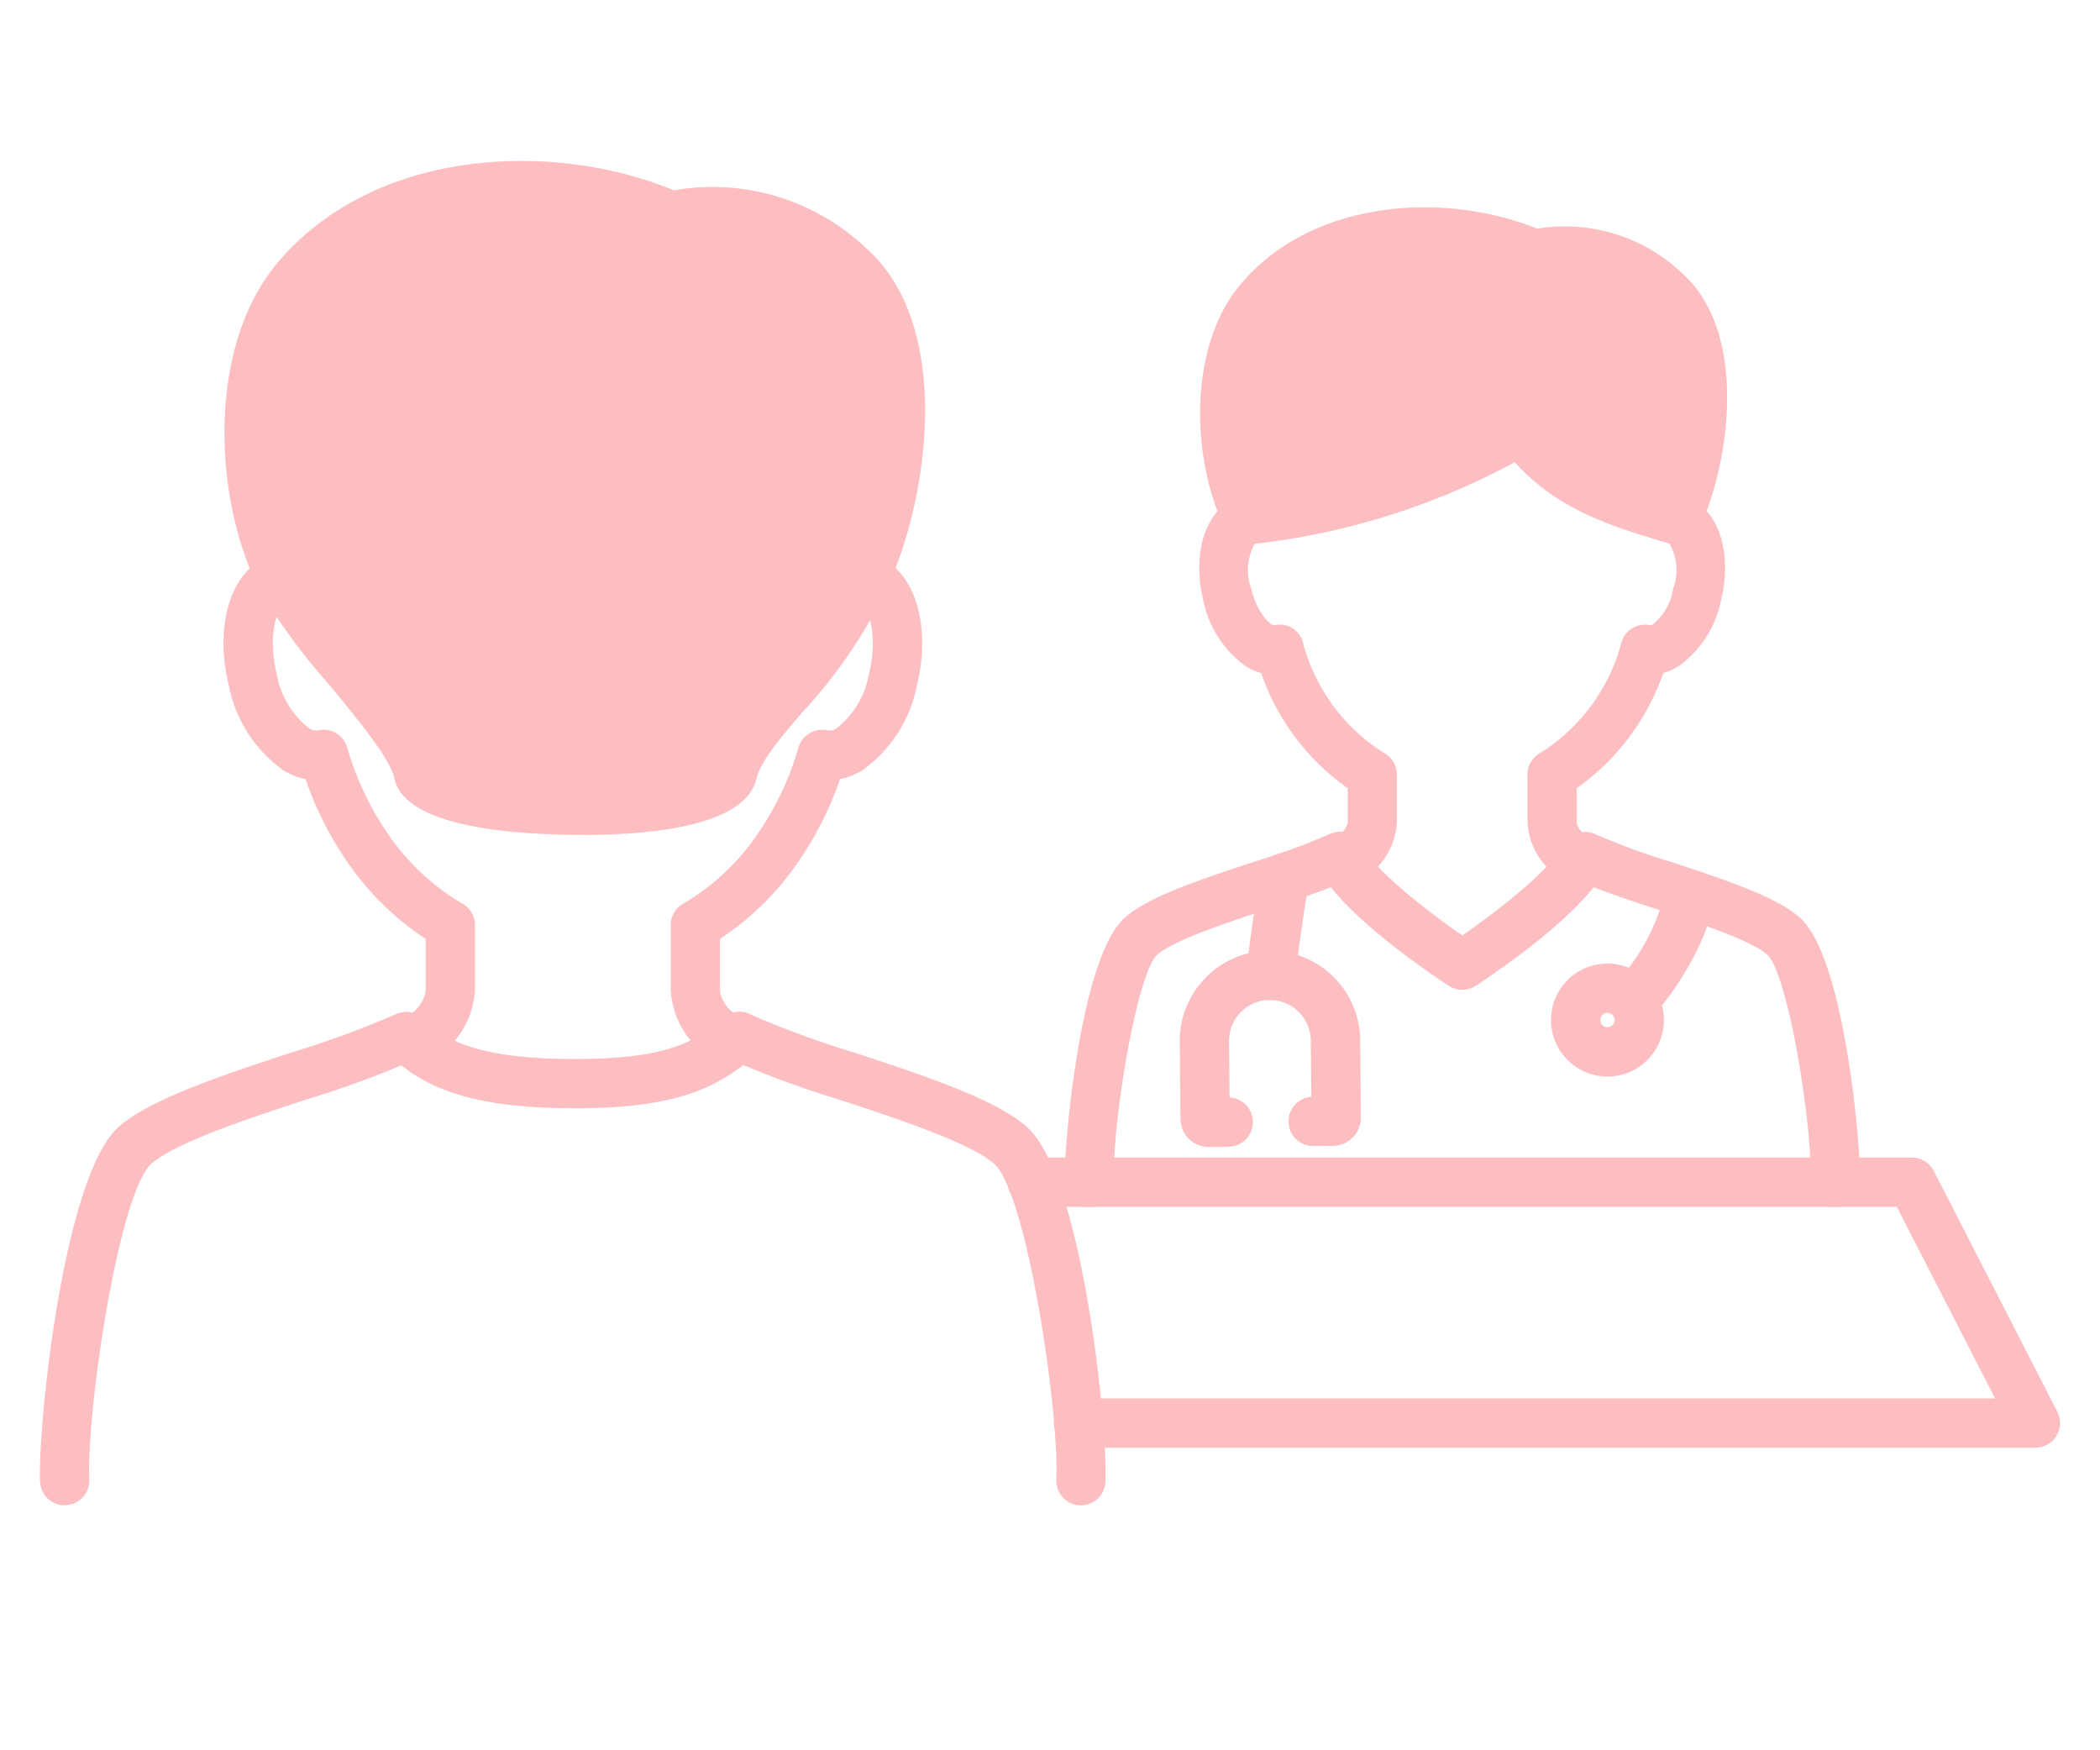 <svg xmlns="http://www.w3.org/2000/svg" xmlns:xlink="http://www.w3.org/1999/xlink" width="120" height="100" viewBox="0 0 120 100">
  <defs>
    <clipPath id="clip-path">
      <rect id="長方形_4733" data-name="長方形 4733" width="120" height="100" transform="translate(-1136 -449)" fill="#fff"/>
    </clipPath>
    <clipPath id="clip-path-2">
      <rect id="長方形_4648" data-name="長方形 4648" width="115.437" height="76.801" fill="#fdbec1"/>
    </clipPath>
  </defs>
  <g id="マスクグループ_143" data-name="マスクグループ 143" transform="translate(1136 449)" clip-path="url(#clip-path)">
    <g id="グループ_4354" data-name="グループ 4354" transform="translate(-1133.719 -439.801)">
      <g id="グループ_4299" data-name="グループ 4299" transform="translate(0 0)" clip-path="url(#clip-path-2)">
        <path id="パス_45154" data-name="パス 45154" d="M1.414,91.5A1.407,1.407,0,0,1,.008,90.147C-.128,87.008,1.335,72.686,4.5,69.879c1.783-1.582,5.873-2.931,9.828-4.236a55.318,55.318,0,0,0,5.983-2.193,1.409,1.409,0,0,1,1.242,2.529,56.69,56.69,0,0,1-6.343,2.34c-3.339,1.1-7.493,2.472-8.842,3.668C4.52,73.627,2.652,86.081,2.822,90.026a1.407,1.407,0,0,1-1.346,1.467c-.021,0-.041,0-.061,0" transform="translate(0 -14.694)" fill="#fdbec1"/>
        <path id="パス_45155" data-name="パス 45155" d="M71.145,91.5c-.02,0-.041,0-.061,0a1.407,1.407,0,0,1-1.346-1.467c.17-3.945-1.7-16.4-3.548-18.039-1.349-1.2-5.5-2.566-8.841-3.668A56.519,56.519,0,0,1,51,65.979a1.409,1.409,0,0,1,1.244-2.529,55.336,55.336,0,0,0,5.983,2.194c3.955,1.3,8.044,2.654,9.827,4.236,3.167,2.807,4.629,17.129,4.493,20.268A1.408,1.408,0,0,1,71.145,91.5" transform="translate(-11.656 -14.694)" fill="#fdbec1"/>
        <path id="パス_45156" data-name="パス 45156" d="M24.441,58.523a1.409,1.409,0,0,1-.634-2.667c1.367-.689,1.408-1.642,1.408-1.748V51.222a16.231,16.231,0,0,1-4.124-3.9,19.5,19.5,0,0,1-2.744-5.232A3.8,3.8,0,0,1,17.1,41.6a7.794,7.794,0,0,1-3.144-4.888c-.878-3.641.256-6.856,2.637-7.478a1.408,1.408,0,1,1,.713,2.725c-.53.139-1.165,1.8-.611,4.092a5.063,5.063,0,0,0,1.851,3.131.736.736,0,0,0,.475.131,1.408,1.408,0,0,1,1.707.964,16.994,16.994,0,0,0,2.623,5.357,13.277,13.277,0,0,0,3.98,3.58,1.409,1.409,0,0,1,.7,1.219v3.59a4.888,4.888,0,0,1-2.957,4.346,1.394,1.394,0,0,1-.633.151" transform="translate(-3.17 -6.775)" fill="#fdbec1"/>
        <path id="パス_45157" data-name="パス 45157" d="M50.5,58.51a1.4,1.4,0,0,1-.64-.155,4.886,4.886,0,0,1-2.923-4.33V50.435a1.411,1.411,0,0,1,.7-1.22,13.158,13.158,0,0,0,3.975-3.581,17,17,0,0,0,2.628-5.358,1.408,1.408,0,0,1,1.707-.961.748.748,0,0,0,.477-.133,5.05,5.05,0,0,0,1.848-3.127c.554-2.3-.08-3.956-.61-4.094a1.408,1.408,0,0,1,.711-2.725c2.382.621,3.517,3.836,2.638,7.477A7.779,7.779,0,0,1,57.87,41.6a3.786,3.786,0,0,1-1.256.488,19.431,19.431,0,0,1-2.744,5.232,16.112,16.112,0,0,1-4.121,3.9V54.06c0,.029,0,.058,0,.088,0,.065.043,1.008,1.392,1.7A1.409,1.409,0,0,1,50.5,58.51" transform="translate(-10.893 -6.775)" fill="#fdbec1"/>
        <path id="パス_45158" data-name="パス 45158" d="M43.169,35.4c.724-2.946,5.177-5.8,7.564-11.176,2.413-5.186,3.3-14.137-.842-17.784a11.373,11.373,0,0,0-10.2-2.894h0c-8.7-3.815-17.488-1.063-21.4,3.56-3.767,4.451-3.2,12.547-.9,17.119,1.762,3.4,7.329,8.544,7.86,11.176s17.194,2.946,17.918,0" transform="translate(-3.613 -0.406)" fill="#fdbec1"/>
        <path id="パス_45159" data-name="パス 45159" d="M34.192,38.5c-.345,0-.676,0-.988-.01-7.562-.159-9.48-1.836-9.758-3.214C23.22,34.159,21.27,31.8,19.7,29.9a35.54,35.54,0,0,1-3.986-5.434c-2.644-5.262-2.979-13.888,1.074-18.677,5.521-6.524,15.673-6.98,22.631-4.115A12.76,12.76,0,0,1,50.4,4.982c4.949,4.361,3.636,14.175,1.189,19.435a28.806,28.806,0,0,1-4.848,7.1c-1.269,1.477-2.362,2.753-2.626,3.823-.66,2.687-6.117,3.166-9.92,3.166M26.16,34.514c.8.6,4.488,1.3,9.111,1.15,4.127-.131,5.794-.835,6.136-1.123.453-1.672,1.726-3.153,3.193-4.863a26.14,26.14,0,0,0,4.421-6.426c3.062-6.583,2.2-13.791-.485-16.156a9.948,9.948,0,0,0-8.98-2.573,1.415,1.415,0,0,1-.856-.088C30.616.886,22.484,3.424,18.94,7.612c-3.205,3.788-2.958,11.112-.715,15.577a34.217,34.217,0,0,0,3.647,4.919c2.05,2.48,3.829,4.633,4.287,6.4" transform="translate(-3.188 0)" fill="#fdbec1"/>
        <path id="パス_45160" data-name="パス 45160" d="M36.457,68.815c-5.305,0-8.484-.931-10.625-3.114a1.408,1.408,0,0,1,2.009-1.973C28.944,64.85,30.829,66,36.457,66c5.359,0,6.956-1.017,8.489-2.347a1.408,1.408,0,0,1,1.846,2.127c-2.217,1.924-4.618,3.037-10.335,3.037" transform="translate(-5.902 -14.694)" fill="#fdbec1"/>
        <path id="パス_45161" data-name="パス 45161" d="M94.458,47.194a1.409,1.409,0,0,1-.6-2.683c.849-.4.9-.931.9-.936q0-.043,0-.085V41.609a13.416,13.416,0,0,1-4.948-6.585,3.24,3.24,0,0,1-.829-.356A6.091,6.091,0,0,1,86.5,30.846c-.693-2.873.256-5.425,2.205-5.937a1.408,1.408,0,0,1,.741,2.718,3.116,3.116,0,0,0-.208,2.561c.336,1.393,1.065,2.077,1.3,2.114a1.358,1.358,0,0,1,1.657.968,10.644,10.644,0,0,0,4.674,6.343,1.409,1.409,0,0,1,.7,1.219v2.627a4,4,0,0,1-2.519,3.6,1.4,1.4,0,0,1-.6.135" transform="translate(-20.026 -5.771)" fill="#fdbec1"/>
        <path id="パス_45162" data-name="パス 45162" d="M113.813,47.194a1.4,1.4,0,0,1-.6-.135,4,4,0,0,1-2.519-3.6V40.831a1.408,1.408,0,0,1,.7-1.219,10.645,10.645,0,0,0,4.674-6.342,1.408,1.408,0,0,1,1.708-.963,3.255,3.255,0,0,0,1.249-2.119,3.058,3.058,0,0,0-.22-2.569,1.389,1.389,0,0,1-.986-1.712,1.422,1.422,0,0,1,1.738-1c1.949.512,2.9,3.065,2.206,5.937a6.094,6.094,0,0,1-2.48,3.823,3.252,3.252,0,0,1-.827.355,13.422,13.422,0,0,1-4.948,6.585V43.49c0,.073.009.014,0,.085.005.038.067.541.9.936a1.409,1.409,0,0,1-.6,2.683" transform="translate(-25.693 -5.771)" fill="#fdbec1"/>
        <path id="パス_45163" data-name="パス 45163" d="M113.975,21.711c-3.617-1.043-6.573-2.01-8.914-5.1a39.139,39.139,0,0,1-15.556,5.1c-1.688-3.355-2.107-9.3.66-12.563,2.871-3.394,9.319-5.412,15.7-2.613h0a8.347,8.347,0,0,1,7.484,2.126c3.036,2.674,2.391,9.244.62,13.05" transform="translate(-20.463 -1.21)" fill="#fdbec1"/>
        <path id="パス_45164" data-name="パス 45164" d="M113.551,22.708a1.4,1.4,0,0,1-.39-.055c-3.631-1.047-6.468-2.028-8.847-4.642A41.015,41.015,0,0,1,89.222,22.7a1.411,1.411,0,0,1-1.4-.768c-1.991-3.957-2.236-10.474.842-14.107C92.8,2.936,100.37,2.555,105.6,4.664a9.729,9.729,0,0,1,8.262,2.53c3.776,3.326,2.809,10.739.966,14.7a1.41,1.41,0,0,1-1.277.814M99.233,6.21a11.146,11.146,0,0,0-8.417,3.438c-2.028,2.392-2.053,6.988-.863,10.134a38.164,38.164,0,0,0,13.929-4.774,1.408,1.408,0,0,1,1.878.339c1.786,2.361,3.974,3.326,6.969,4.243,1.308-3.667,1.318-8.478-.729-10.282a6.936,6.936,0,0,0-6.263-1.8,1.426,1.426,0,0,1-.859-.089,14.04,14.04,0,0,0-5.645-1.2" transform="translate(-20.04 -0.8)" fill="#fdbec1"/>
        <path id="パス_45165" data-name="パス 45165" d="M120.287,71.338c-.02,0-.041,0-.061,0a1.407,1.407,0,0,1-1.346-1.467c.132-3.078-1.285-11.879-2.479-12.943-.931-.826-3.939-1.818-6.357-2.615-1.292-.426-2.536-.836-3.559-1.24-1.89,2.391-5.852,5.051-6.737,5.632a1.412,1.412,0,0,1-1.543,0c-.886-.581-4.848-3.24-6.738-5.631-1.023.4-2.265.813-3.558,1.239-2.417.8-5.424,1.789-6.357,2.615-1.193,1.064-2.61,9.864-2.478,12.943a1.407,1.407,0,0,1-1.346,1.467,1.382,1.382,0,0,1-1.467-1.346c-.082-1.9.862-12.9,3.422-15.171,1.367-1.212,4.27-2.169,7.344-3.183a40.405,40.405,0,0,0,4.343-1.591,1.411,1.411,0,0,1,1.9.661c.617,1.306,3.561,3.634,5.71,5.119,2.148-1.485,5.092-3.813,5.712-5.119a1.446,1.446,0,0,1,1.9-.661,40.159,40.159,0,0,0,4.344,1.59c3.072,1.014,5.977,1.972,7.343,3.184,2.561,2.27,3.505,13.269,3.423,15.171a1.408,1.408,0,0,1-1.406,1.348" transform="translate(-17.7 -11.582)" fill="#fdbec1"/>
        <path id="パス_45166" data-name="パス 45166" d="M115.681,66.167a3.083,3.083,0,0,1-.336-.018,3.23,3.23,0,0,1-2.881-3.538h0a3.227,3.227,0,1,1,3.217,3.557m-.415-3.27h0a.413.413,0,0,0,.367.451.424.424,0,0,0,.3-.09.4.4,0,0,0,.149-.276.4.4,0,0,0-.091-.3.4.4,0,0,0-.276-.15.43.43,0,0,0-.3.091.4.4,0,0,0-.15.276" transform="translate(-26.1 -13.86)" fill="#fdbec1"/>
        <path id="パス_45167" data-name="パス 45167" d="M118.119,61.635a1.408,1.408,0,0,1-.981-2.418,11.783,11.783,0,0,0,2.829-5.257,1.409,1.409,0,0,1,2.8.326c-.311,2.668-2.578,5.894-3.665,6.951a1.4,1.4,0,0,1-.981.4" transform="translate(-27.09 -12.236)" fill="#fdbec1"/>
        <path id="パス_45168" data-name="パス 45168" d="M91.16,59.861c-.038,0-.077,0-.114,0a1.4,1.4,0,0,1-1.291-1.505c.033-.431.568-4.534.852-5.784a1.408,1.408,0,1,1,2.747.624c-.25,1.106-.762,5.042-.792,5.377a1.413,1.413,0,0,1-1.4,1.293" transform="translate(-20.832 -11.947)" fill="#fdbec1"/>
        <path id="パス_45169" data-name="パス 45169" d="M93.574,69.917a1.408,1.408,0,0,1-.114-2.812l-.028-3.214A2.336,2.336,0,0,0,91.1,61.576h-.033a1.408,1.408,0,0,1-.012-2.817,5.152,5.152,0,0,1,5.2,5.109l.038,4.415a1.608,1.608,0,0,1-1.6,1.624l-1.1.01Zm-.1-1.615v0Zm1.2-1.212h0Z" transform="translate(-20.81 -13.638)" fill="#fdbec1"/>
        <path id="パス_45170" data-name="パス 45170" d="M86.474,69.969a1.613,1.613,0,0,1-1.614-1.6l-.038-4.413a5.152,5.152,0,0,1,5.109-5.2h.012a1.408,1.408,0,0,1,.012,2.816,2.337,2.337,0,0,0-2.316,2.357l.028,3.213a1.408,1.408,0,0,1-.076,2.814l-1.1.01Zm1.2-1.626v0Z" transform="translate(-19.688 -13.639)" fill="#fdbec1"/>
        <path id="パス_45171" data-name="パス 45171" d="M130.746,90.724H76.066a1.408,1.408,0,0,1,0-2.817H128.44l-5.614-10.943H73.431a1.408,1.408,0,1,1,0-2.817h50.255a1.41,1.41,0,0,1,1.253.766L132,88.673a1.409,1.409,0,0,1-1.253,2.051" transform="translate(-16.717 -17.21)" fill="#fdbec1"/>
      </g>
    </g>
  </g>
</svg>
